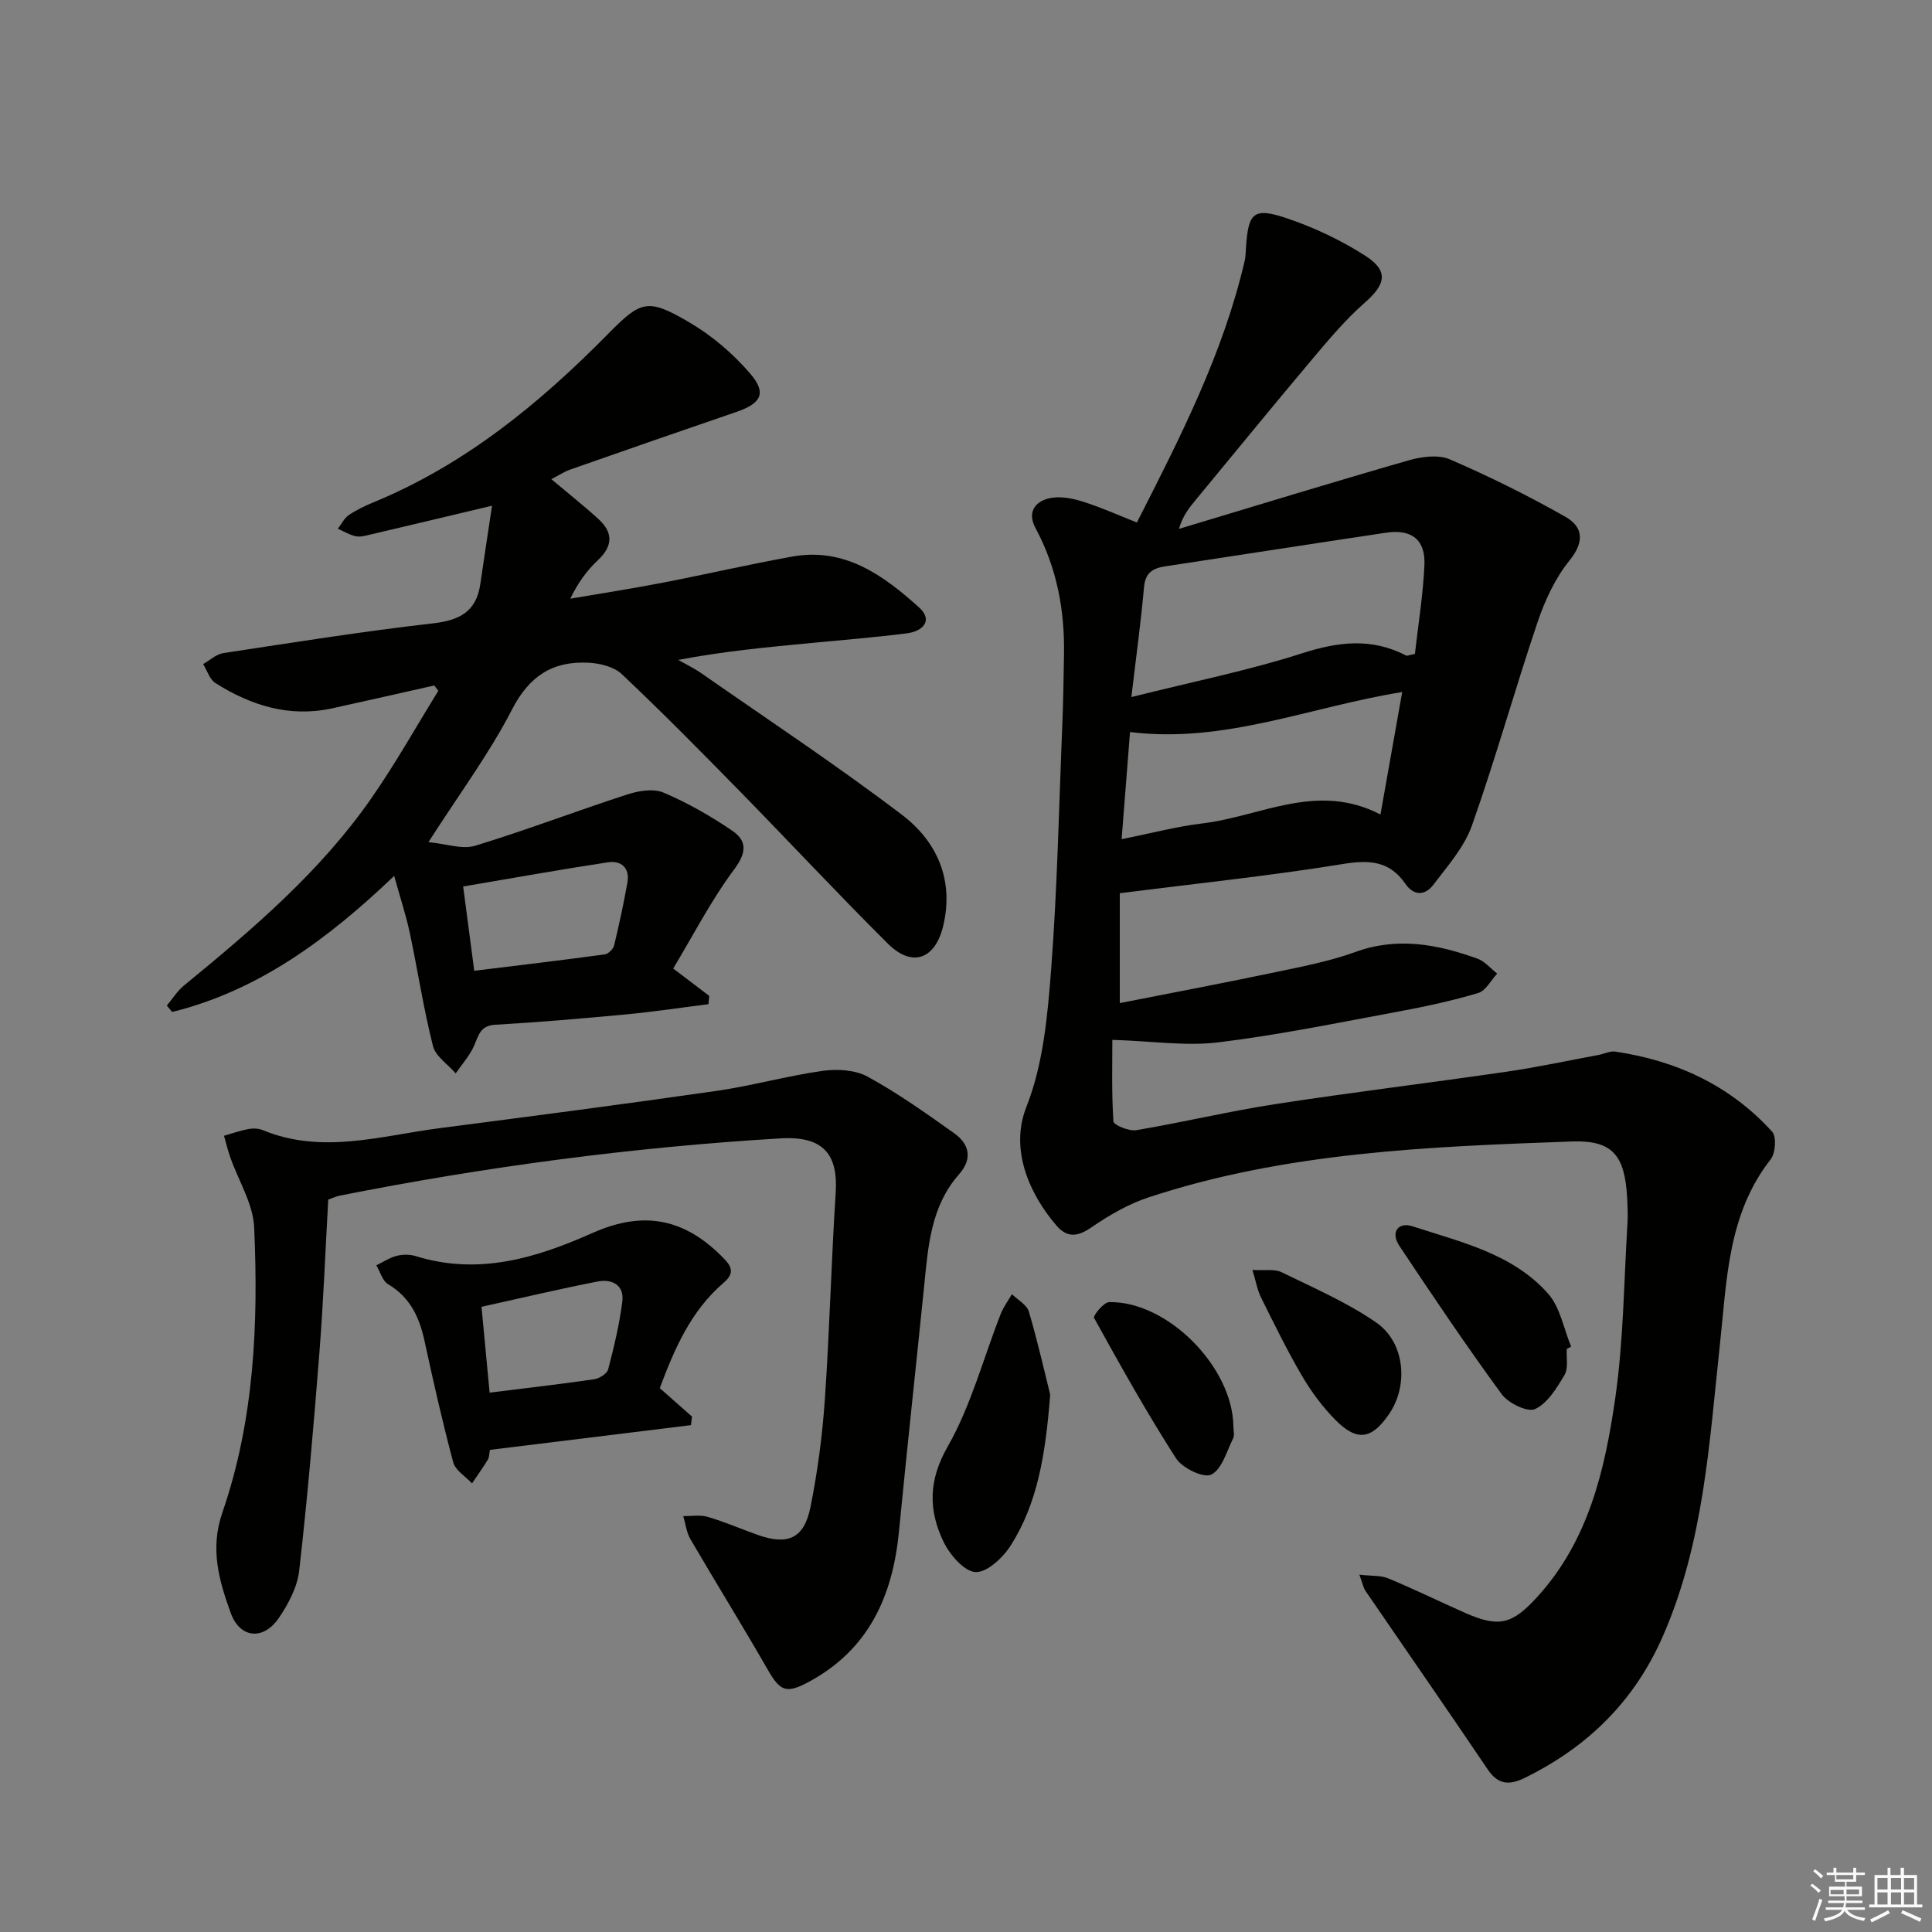 <svg enable-background="new 0 0 400 400" viewBox="0 0 400 400" xmlns="http://www.w3.org/2000/svg"><rect x="0" y="0" width="400" height="400" fill="#808080" stroke="none"/><g fill="#010100"><path d="m235.38 108.18c9.03-17.72 17.86-35.02 22.31-54.14.19-.8.21-1.65.26-2.48.47-7.63 1.52-8.73 8.65-6.31 5.59 1.9 11.09 4.51 16.05 7.69 4.92 3.15 4.27 5.91-.1 9.74-3.96 3.47-7.4 7.58-10.81 11.62-8.14 9.66-16.13 19.46-24.18 29.2-1.34 1.63-2.68 3.26-3.47 6 15.84-4.76 31.65-9.62 47.55-14.19 2.68-.77 6.13-1.24 8.52-.21 8.16 3.52 16.17 7.49 23.9 11.87 3.71 2.1 4.05 5.17.88 9.09-2.95 3.64-5.07 8.22-6.59 12.71-4.72 13.98-8.68 28.23-13.6 42.14-1.59 4.5-5.06 8.41-8.03 12.32-1.64 2.16-3.98 2.33-5.76-.26-3.29-4.76-7.48-4.98-12.98-4.08-15.05 2.45-30.24 4.02-46.14 6.04v22.75c10.4-2.05 20.95-4.04 31.45-6.24 5.84-1.23 11.77-2.33 17.35-4.35 8.75-3.17 17-1.57 25.23 1.38 1.54.55 2.75 2.05 4.11 3.1-1.3 1.39-2.36 3.55-3.93 4.02-5.38 1.61-10.91 2.8-16.45 3.83-12.4 2.29-24.78 4.85-37.29 6.38-6.75.83-13.73-.25-22.01-.51 0 4.88-.17 10.9.22 16.88.05.75 3.23 2.08 4.74 1.82 9.63-1.62 19.16-3.91 28.81-5.4 15.91-2.45 31.89-4.38 47.82-6.7 6.4-.93 12.74-2.3 19.1-3.48 1.14-.21 2.33-.85 3.4-.69 12.69 1.86 23.82 7.01 32.51 16.58.94 1.03.7 4.45-.31 5.74-8.91 11.36-9.06 25.03-10.5 38.33-2.21 20.46-3.34 41.04-11.8 60.36-5.92 13.53-15.56 22.93-28.56 29.34-3.06 1.51-5.49 1.57-7.68-1.68-8.36-12.39-16.9-24.67-25.34-37.01-.43-.62-.56-1.45-1.27-3.36 2.52.29 4.42.12 5.99.77 5.36 2.22 10.57 4.78 15.88 7.13 7.03 3.11 9.76 2.39 14.92-3.25 10.64-11.63 14.03-26.26 16.17-41.05 1.74-11.97 1.8-24.19 2.55-36.31.11-1.82.02-3.67-.08-5.5-.5-8.6-3-11.79-11.47-11.48-29.54 1.07-59.15 2.19-87.59 11.57-4.16 1.37-8.15 3.67-11.78 6.17-2.86 1.97-5.04 2.3-7.31-.34-5.17-6.01-9.85-15.37-6.22-24.55 3.46-8.74 4.38-18.72 5.11-28.25 1.3-16.91 1.63-33.89 2.33-50.84.2-4.8.26-9.61.35-14.42.17-9.28-1.45-18.09-5.93-26.4-1.85-3.43.19-5.9 3.87-6.26 2.06-.2 4.29.29 6.29.95 3.5 1.12 6.83 2.62 10.86 4.22zm-1.14 36.14c12.98-3.25 24.36-5.53 35.34-9.06 7.51-2.42 14.42-3.24 21.54.46.22.12.62-.1 1.82-.34.67-5.93 1.68-12.11 1.97-18.34.25-5.31-2.65-7.55-7.95-6.75-15.23 2.28-30.44 4.65-45.67 6.96-2.53.38-4.16 1.25-4.43 4.27-.62 7.05-1.59 14.06-2.62 22.8zm56.07-1.04c-19.23 3.09-36.71 10.7-56.35 8.28-.58 7.39-1.14 14.49-1.74 22.18 6.27-1.25 11.42-2.63 16.65-3.25 12.12-1.43 23.84-8.68 36.94-1.85 1.55-8.79 2.98-16.84 4.5-25.36z"/><path d="m88.7 174.36c3.73.35 7.02 1.56 9.69.74 10.59-3.23 20.95-7.2 31.49-10.62 2.34-.76 5.42-1.27 7.52-.37 4.98 2.12 9.78 4.86 14.26 7.92 2.98 2.04 2.96 4.46.38 7.92-4.8 6.43-8.5 13.66-12.66 20.57 3.1 2.36 5.28 4.01 7.46 5.67-.05.57-.11 1.14-.16 1.72-5.76.72-11.51 1.59-17.29 2.13-8.94.84-17.89 1.61-26.85 2.12-3.16.18-3.45 2.24-4.4 4.38-.91 2.05-2.5 3.81-3.79 5.69-1.63-1.88-4.17-3.52-4.71-5.67-1.95-7.7-3.14-15.6-4.79-23.38-.78-3.68-1.98-7.27-3.24-11.83-13.8 13.16-28.13 23.75-45.97 28.17-.37-.44-.73-.89-1.1-1.33 1.17-1.39 2.16-3.01 3.55-4.15 14.19-11.63 28.16-23.51 38.74-38.69 5.01-7.19 9.31-14.87 13.92-22.33-.28-.37-.56-.73-.84-1.1-7.04 1.58-14.07 3.19-21.12 4.73-8.84 1.93-16.8-.56-24.19-5.23-1.2-.76-1.71-2.59-2.54-3.93 1.39-.78 2.7-2.05 4.17-2.27 14.45-2.2 28.89-4.5 43.4-6.16 5.52-.63 8.98-2.42 9.81-8.12.79-5.42 1.62-10.83 2.43-16.24-9.25 2.2-17.27 4.12-25.3 6-.96.23-2.03.52-2.95.32-1.28-.29-2.45-1.01-3.67-1.55.75-.97 1.32-2.19 2.28-2.84 1.64-1.11 3.48-1.97 5.33-2.73 18.82-7.8 34.18-20.4 48.31-34.74 6.86-6.97 8.22-7.46 16.78-2.46 4.76 2.78 9.2 6.57 12.77 10.77 3.37 3.97 2.11 6.08-2.97 7.82-11.45 3.92-22.89 7.89-34.31 11.9-1.36.48-2.59 1.3-3.99 2.02 3.45 2.9 6.7 5.47 9.76 8.26 3.03 2.76 3.02 5.56-.1 8.49-2.27 2.13-4.15 4.67-5.73 7.99 6.38-1.09 12.77-2.08 19.13-3.31 8.96-1.73 17.86-3.8 26.83-5.41 10.84-1.95 18.88 3.89 26.24 10.53 3 2.71.75 4.94-2.49 5.36-6.58.84-13.21 1.37-19.81 2-9.07.87-18.14 1.71-27.56 3.51 1.6.91 3.28 1.71 4.79 2.76 13.91 9.7 28.07 19.07 41.55 29.32 7.2 5.48 10.79 13.41 8.53 22.95-1.65 6.96-6.43 8.72-11.46 3.72-10.39-10.33-20.38-21.06-30.63-31.53-8.03-8.2-16.1-16.37-24.44-24.26-1.63-1.54-4.53-2.26-6.89-2.38-7.38-.39-12.28 2.7-15.88 9.72-4.67 9.08-10.87 17.4-17.29 27.43zm9.49 26.63c9.36-1.15 18.19-2.19 27-3.39.74-.1 1.77-1.09 1.95-1.84 1.05-4.32 1.98-8.68 2.76-13.06.53-3.03-1.31-4.58-4.02-4.17-9.91 1.5-19.77 3.28-29.99 5.01.78 5.93 1.49 11.32 2.3 17.45z"/><path d="m67.96 248.36c-.59 10.49-1 21.1-1.83 31.68-1.18 15.06-2.47 30.11-4.18 45.11-.39 3.44-2.25 6.97-4.26 9.89-3.19 4.63-8.02 4.17-9.92-1.09-2.39-6.62-4.34-13.22-1.75-20.73 6.61-19.13 7.5-39.12 6.6-59.12-.22-4.88-3.24-9.63-4.93-14.45-.52-1.47-.88-3-1.31-4.5 1.67-.48 3.32-1.07 5.03-1.39.95-.18 2.09-.15 2.97.21 12.29 5.09 24.47 1.18 36.66-.4 19.11-2.48 38.21-4.96 57.28-7.71 7.38-1.06 14.62-3.11 22-4.15 3.03-.42 6.73-.21 9.31 1.2 6.24 3.41 12.09 7.57 17.9 11.7 3.18 2.26 3.88 5.28 1.01 8.54-5.9 6.7-6.39 15.08-7.23 23.36-1.71 16.86-3.55 33.72-5.19 50.59-1.3 13.34-6.24 24.39-18.59 31.07-4.77 2.58-5.99 2.02-8.62-2.56-5.2-9.06-10.71-17.93-15.97-26.95-.82-1.4-1-3.17-1.48-4.77 1.69.03 3.49-.3 5.06.16 3.5 1.03 6.87 2.49 10.31 3.72 6.28 2.23 9.66.78 10.97-5.75 1.47-7.31 2.46-14.76 2.97-22.2.99-14.27 1.33-28.58 2.25-42.85.5-7.81-2.37-11.83-11.45-11.28-30.68 1.83-61.13 5.88-91.3 11.87-.64.13-1.24.42-2.31.8z"/><path d="m136.6 287.4c2.33 2.05 4.5 3.97 6.67 5.89-.07.59-.14 1.18-.21 1.77-13.82 1.7-27.65 3.4-41.62 5.12-.17.82-.14 1.53-.45 2.04-1.02 1.67-2.16 3.27-3.26 4.9-1.34-1.44-3.44-2.68-3.89-4.36-2.23-8.32-4.13-16.73-5.95-25.15-1.06-4.92-3-9.03-7.55-11.74-1.17-.69-1.63-2.57-2.42-3.9 1.4-.68 2.73-1.58 4.21-1.96 1.24-.32 2.74-.32 3.96.06 12.95 4.02 24.86.42 36.59-4.8 10.69-4.75 19.25-2.99 27.34 5.45 1.74 1.82 1.82 3.13-.24 4.9-6.77 5.81-10.16 13.7-13.18 21.78zm-35.23.93c7.58-.94 14.63-1.75 21.64-2.77 1.08-.16 2.67-1.14 2.9-2.04 1.21-4.61 2.32-9.27 2.93-13.99.46-3.54-2.17-4.78-5.16-4.2-7.9 1.55-15.75 3.41-23.99 5.23.56 5.9 1.08 11.45 1.68 17.77z"/><path d="m217.43 288.73c-.98 12.72-2.69 22.55-8.12 31.17-1.6 2.55-4.93 5.69-7.33 5.58-2.36-.11-5.36-3.62-6.65-6.31-3.11-6.49-3.14-12.63.87-19.66 4.85-8.49 7.38-18.29 11-27.5.56-1.44 1.53-2.71 2.31-4.06 1.21 1.19 3.09 2.19 3.51 3.61 1.9 6.47 3.38 13.07 4.41 17.17z"/><path d="m324.38 279.27c-.11 1.82.37 3.99-.46 5.39-1.59 2.7-3.5 5.86-6.1 7.07-1.55.73-5.56-1.22-6.92-3.09-7.34-10.02-14.28-20.34-21.17-30.69-1.89-2.83-.26-5.03 2.74-4.05 10.01 3.27 20.71 5.65 28.05 13.94 2.51 2.84 3.23 7.27 4.77 10.97-.31.16-.61.31-.91.46z"/><path d="m255.36 295.33c0 .83.28 1.8-.05 2.46-1.34 2.68-2.31 6.4-4.53 7.51-1.57.78-6-1.34-7.29-3.36-6.07-9.44-11.55-19.26-16.98-29.09-.24-.43 2-3.24 3.11-3.26 12.09-.24 25.61 13.43 25.74 25.74z"/><path d="m259.3 262.92c2.59.17 4.59-.23 6.04.48 6.65 3.25 13.55 6.24 19.6 10.42 5.94 4.11 6.68 12.95 2.74 18.81-3.62 5.38-6.68 5.91-11.19 1.36-2.65-2.68-4.98-5.82-6.89-9.07-3.1-5.28-5.79-10.81-8.52-16.29-.76-1.53-1.04-3.29-1.78-5.71z"/></g><path d="m374.8 390.4.4-.4c.7.5 1.3 1 1.8 1.4l-.5.5c-.5-.6-1.1-1.1-1.7-1.5zm1 7.3-.6-.3c.5-1.4 1.1-2.8 1.5-4.3.2.1.4.2.6.3-.5 1.3-1 2.8-1.5 4.3zm-.4-10.3.4-.4c.4.3 1 .8 1.7 1.4l-.5.5c-.4-.5-1-1-1.6-1.5zm2.5.3h1.7v-1h.6v1h3.5v-1h.6v1h1.8v.5h-1.8v1.4h-2v1h3.2v2h-3.2v.9h3.3v.5h-3.4c0 .3-.1.6-.1.9h4v.5h-3.7c.7.9 1.9 1.5 3.8 1.7-.1.2-.2.4-.3.6-2.1-.4-3.5-1.1-4-2.1-.4 1-1.8 1.7-4 2.2-.1-.2-.2-.4-.3-.6 2.1-.4 3.4-1 3.8-1.8h-3.4v-.5h3.6c.1-.3.1-.6.2-.9h-3.3v-.5h3.4c0-.3 0-.6 0-.9h-3.2v-2h3.3v-1h-2.1v-1.4h-1.7v-.5zm1.1 3.5v1h2.7c0-.3 0-.4 0-.4 0-.1 0-.2 0-.2 0-.1 0-.2 0-.3h-2.7zm1.2-3v.9h3.5v-.9zm4.7 3h-2.6v.6.4h2.6z" fill="#fafafb"/><path d="m393.6 386.7h.6v1.5h2.7v6.1h1.1v.6h-11v-.6h1.1v-6.1h2.7v-1.5h.6v1.5h2.1v-1.5zm-2.7 8.8.4.6c-1.2.6-2.5 1.3-3.8 1.9-.1-.2-.2-.4-.3-.6 1.2-.6 2.5-1.2 3.7-1.9zm-2.2-6.7v2.4h2.1v-2.4zm0 3v2.5h2.1v-2.5zm2.8-3v2.4h2.1v-2.4zm0 3v2.5h2.1v-2.5zm6 6.1c-1.4-.7-2.7-1.3-3.9-1.8l.3-.6c1.5.6 2.7 1.2 3.9 1.7zm-1.2-9.1h-2.1v2.4h2.1zm-2.1 3v2.5h2.1v-2.5z" fill="#fafafb"/></svg>